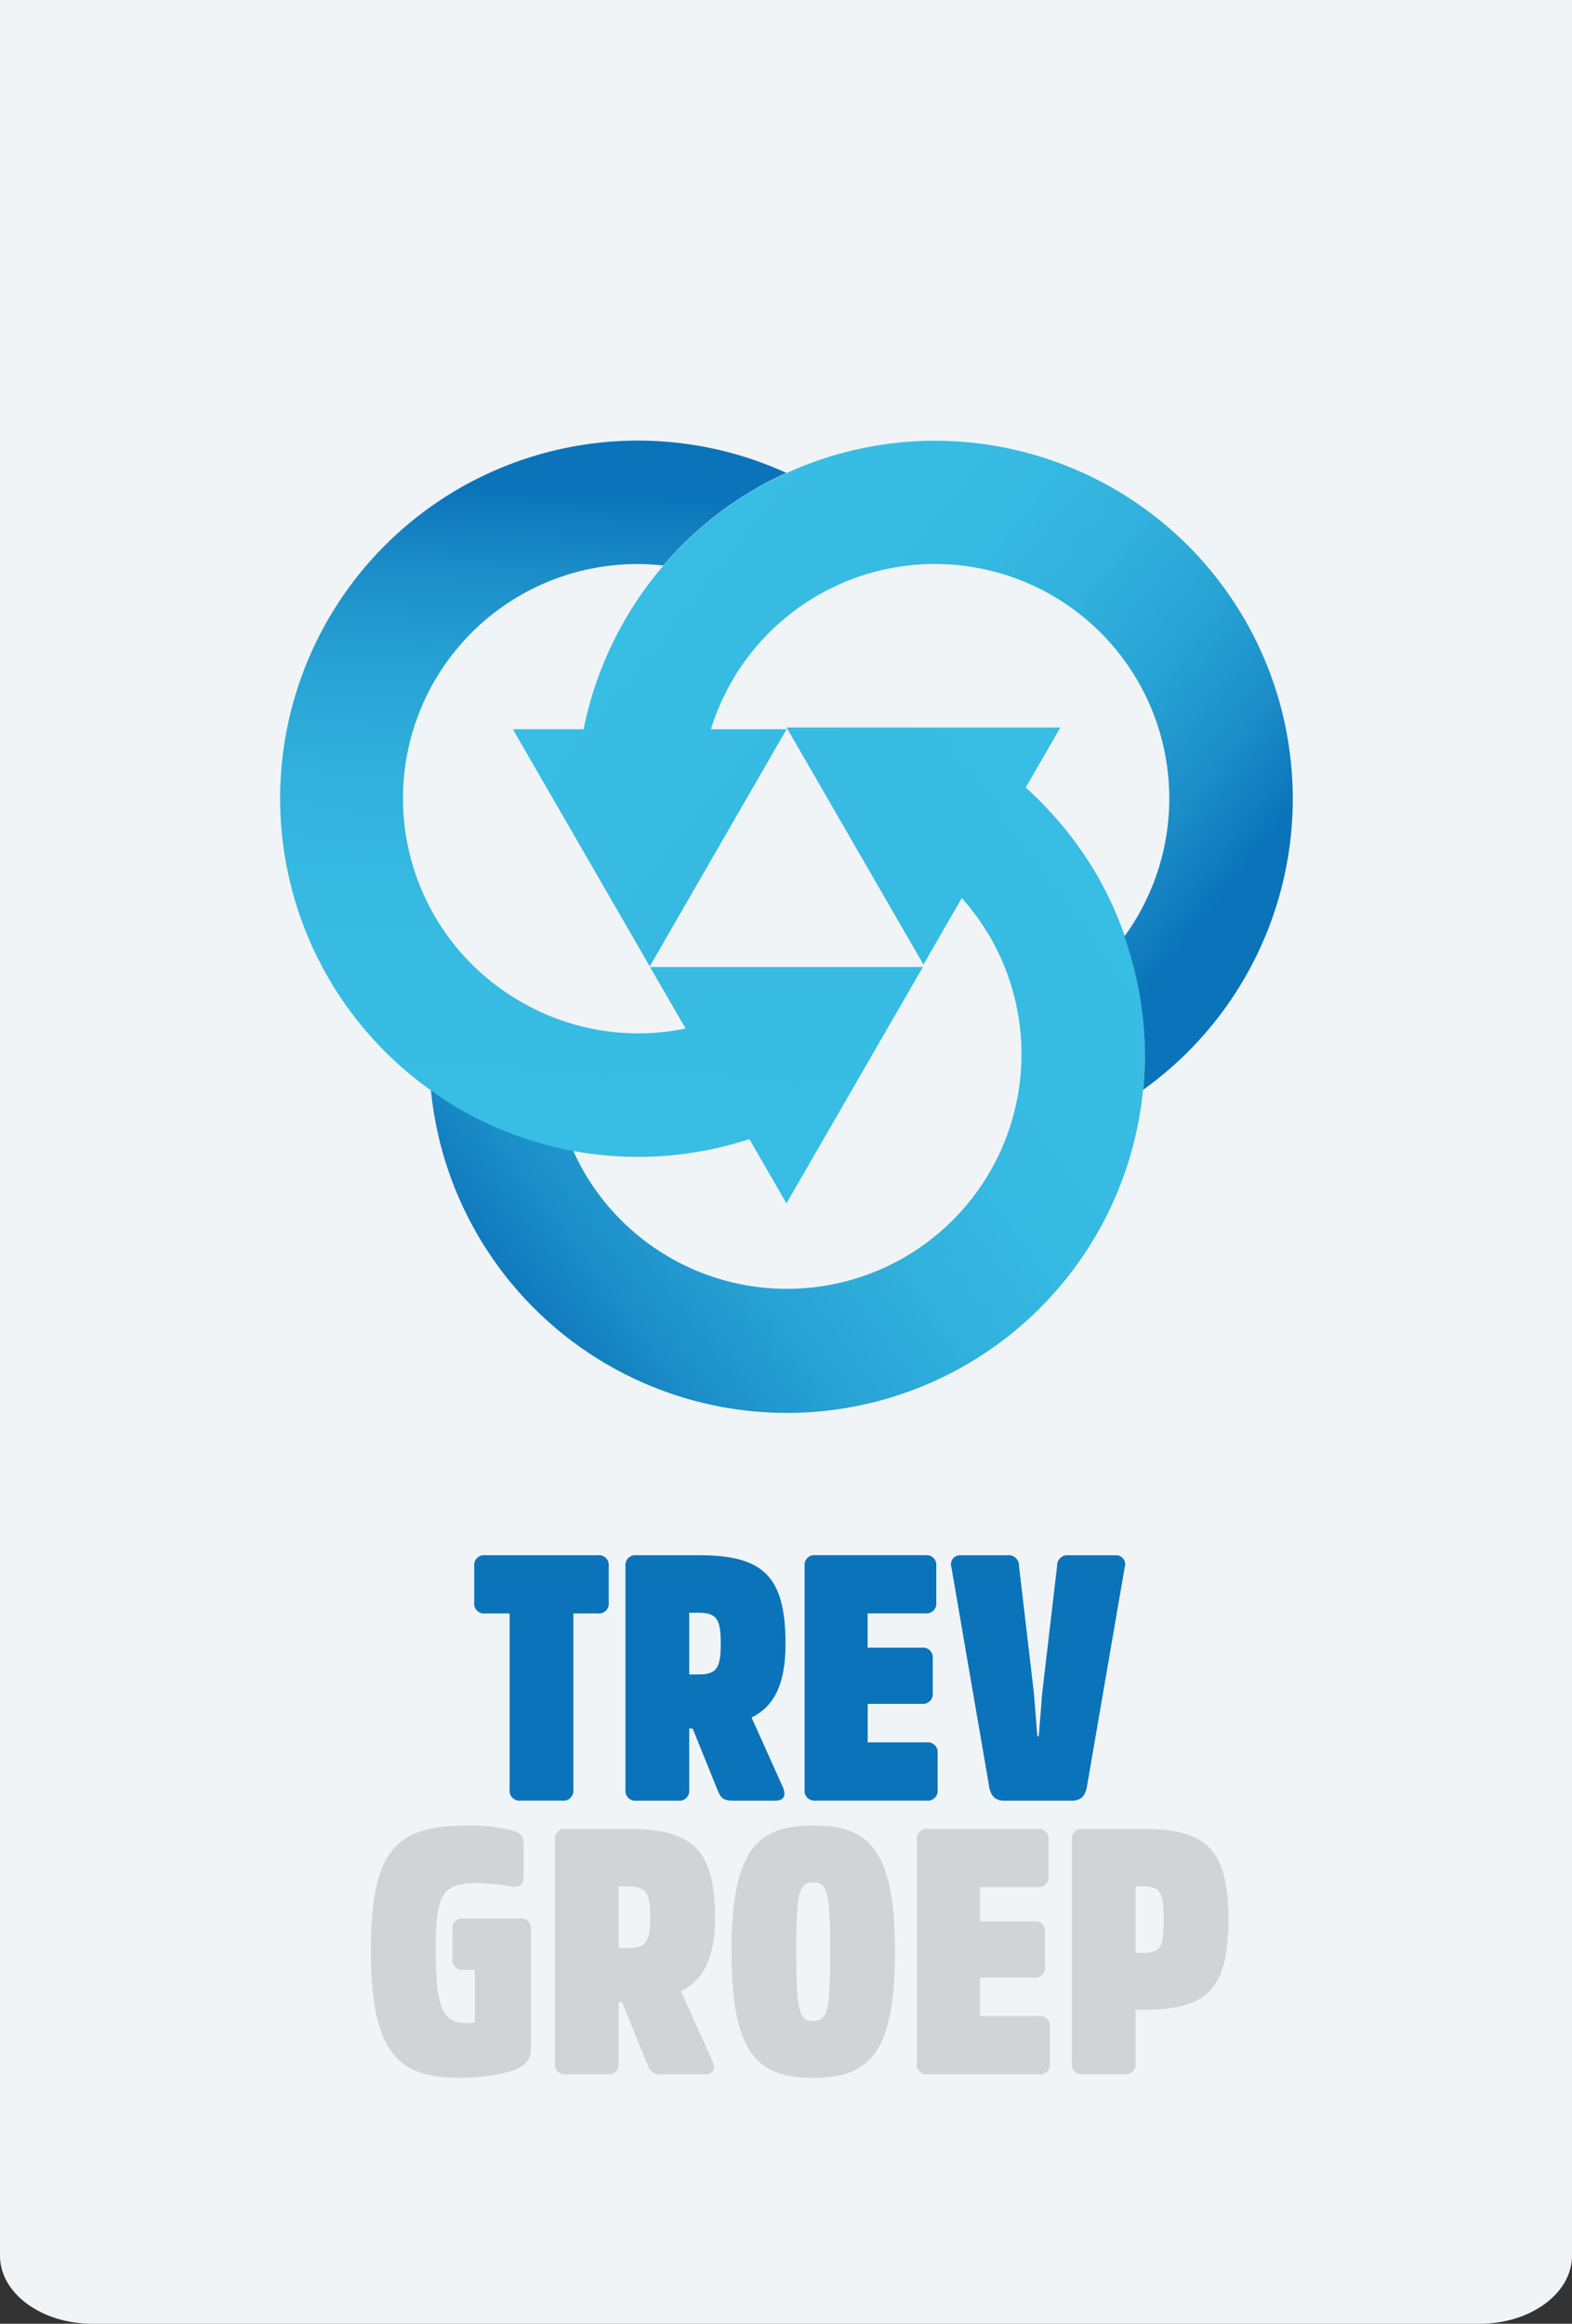 <?xml version="1.0" encoding="UTF-8"?>
<svg xmlns="http://www.w3.org/2000/svg" xmlns:xlink="http://www.w3.org/1999/xlink" id="Layer_1" width="203" height="300" viewBox="0 0 203 300">
  <rect x="0" y="0" width="203" height="300" fill="#333333" stroke="none"/>
  <defs>
    <linearGradient id="linear-gradient" x1="0.946" y1="0.236" x2="0.091" y2="0.846" gradientUnits="objectBoundingBox">
      <stop offset="0" stop-color="#38bde4"></stop>
      <stop offset="0.32" stop-color="#36bae2"></stop>
      <stop offset="0.52" stop-color="#31b1dd"></stop>
      <stop offset="0.7" stop-color="#27a2d4"></stop>
      <stop offset="0.86" stop-color="#1b8dc8"></stop>
      <stop offset="1" stop-color="#0b73b9"></stop>
    </linearGradient>
    <linearGradient id="linear-gradient-2" x1="0.489" y1="0.872" x2="0.518" y2="0.065" xlink:href="#linear-gradient"></linearGradient>
    <linearGradient id="linear-gradient-3" x1="0.176" y1="0.244" x2="0.899" y2="0.726" xlink:href="#linear-gradient"></linearGradient>
  </defs>
  <path id="Path_88" data-name="Path 88" d="M0,0H203V291.222c0,4.845-5.338,8.778-11.912,8.778H11.912C5.338,300,0,296.067,0,291.222V0Z" fill="#f0f4f6"></path>
  <path id="Path_89" data-name="Path 89" d="M81.23,409.362a1.276,1.276,0,0,1,1.432-1.432h14.5a1.276,1.276,0,0,1,1.432,1.432v4.65a1.276,1.276,0,0,1-1.432,1.432H94.027v22.73a1.276,1.276,0,0,1-1.432,1.432H87.229a1.276,1.276,0,0,1-1.432-1.432v-22.73H82.662a1.276,1.276,0,0,1-1.432-1.432Z" transform="translate(-19.987 -207.144)" fill="#0b73b9"></path>
  <path id="Path_90" data-name="Path 90" d="M116.611,407.93c8.185,0,11.184,2.593,11.184,11.41,0,5.193-1.432,8.1-4.386,9.534l4.024,8.953c.445.987.271,1.786-.942,1.786h-5.456c-1.161,0-1.568-.271-1.967-1.251l-3.263-8.057h-.445v7.876a1.276,1.276,0,0,1-1.432,1.432h-5.366a1.276,1.276,0,0,1-1.432-1.432v-28.82a1.276,1.276,0,0,1,1.432-1.432h8.057Zm0,15.39c2.419,0,2.819-1.033,2.819-3.987s-.4-3.979-2.819-3.979H115.36v7.966Z" transform="translate(-26.359 -207.144)" fill="#0b73b9"></path>
  <path id="Path_91" data-name="Path 91" d="M145.957,427.123v4.967h7.6a1.276,1.276,0,0,1,1.432,1.432v4.65a1.276,1.276,0,0,1-1.432,1.432H139.242a1.276,1.276,0,0,1-1.432-1.432v-28.82a1.276,1.276,0,0,1,1.432-1.432H153.38a1.276,1.276,0,0,1,1.432,1.432V414a1.276,1.276,0,0,1-1.432,1.432h-7.431v4.431h6.979a1.276,1.276,0,0,1,1.432,1.432v4.386a1.276,1.276,0,0,1-1.432,1.432h-6.979Z" transform="translate(-33.909 -207.142)" fill="#0b73b9"></path>
  <path id="Path_92" data-name="Path 92" d="M169.745,439.616c-1.078,0-1.7-.535-1.922-1.786l-4.876-28.322a1.177,1.177,0,0,1,1.251-1.568h5.954a1.332,1.332,0,0,1,1.522,1.387l1.922,16.422.445,5.547h.181l.445-5.547,1.922-16.422a1.332,1.332,0,0,1,1.522-1.387h5.954a1.175,1.175,0,0,1,1.251,1.568l-4.876,28.322c-.226,1.251-.852,1.786-1.922,1.786Z" transform="translate(-40.083 -207.146)" fill="#0b73b9"></path>
  <path id="Path_93" data-name="Path 93" d="M82.761,466.631a1.276,1.276,0,0,1,1.432,1.432v15.48a2.55,2.55,0,0,1-1.432,2.329c-1.432.806-4.831,1.341-7.74,1.341-7.74,0-11.5-2.864-11.5-16.422s3.625-16.151,12.752-16.151a20.589,20.589,0,0,1,5.592.671c.9.271,1.387.626,1.387,1.741v4.3c0,1.123-.806,1.341-1.922,1.123a22.2,22.2,0,0,0-3.979-.4c-4.65,0-5.456,1.341-5.456,8.727,0,7.876,1.078,9.353,4.115,9.353a2.957,2.957,0,0,0,.942-.136v-6.753H75.473a1.276,1.276,0,0,1-1.432-1.432V468.07a1.276,1.276,0,0,1,1.432-1.432h7.3Z" transform="translate(-15.629 -218.964)" fill="#d1d3d7"></path>
  <path id="Path_94" data-name="Path 94" d="M104.531,455.23c8.185,0,11.184,2.593,11.184,11.41,0,5.193-1.432,8.1-4.386,9.534l4.024,8.953c.445.987.271,1.786-.942,1.786h-5.456c-1.161,0-1.568-.271-1.967-1.251l-3.263-8.057h-.445v7.876a1.276,1.276,0,0,1-1.432,1.432H96.482a1.276,1.276,0,0,1-1.432-1.432v-28.82a1.276,1.276,0,0,1,1.432-1.432h8.057Zm0,15.39c2.419,0,2.819-1.033,2.819-3.987s-.4-3.979-2.819-3.979H103.28v7.966Z" transform="translate(-23.387 -219.109)" fill="#d1d3d7"></path>
  <path id="Path_95" data-name="Path 95" d="M146.4,470.926c0,13.422-3.535,16.286-10.559,16.286s-10.559-2.864-10.559-16.286,3.535-16.286,10.559-16.286S146.4,457.5,146.4,470.926Zm-8.366,0c0-7.876-.4-8.946-2.193-8.946s-2.193,1.07-2.193,8.946.4,8.946,2.193,8.946S138.032,478.794,138.032,470.926Z" transform="translate(-30.825 -218.964)" fill="#d1d3d7"></path>
  <path id="Path_96" data-name="Path 96" d="M165.187,474.423v4.967h7.6a1.276,1.276,0,0,1,1.432,1.432v4.65a1.276,1.276,0,0,1-1.432,1.432H158.472a1.276,1.276,0,0,1-1.432-1.432v-28.82a1.276,1.276,0,0,1,1.432-1.432H172.61a1.276,1.276,0,0,1,1.432,1.432v4.65a1.276,1.276,0,0,1-1.432,1.432h-7.431v4.431h6.979a1.276,1.276,0,0,1,1.432,1.432v4.386a1.276,1.276,0,0,1-1.432,1.432h-6.979Z" transform="translate(-38.641 -219.107)" fill="#d1d3d7"></path>
  <path id="Path_97" data-name="Path 97" d="M185.012,486.9a1.276,1.276,0,0,1-1.432-1.432v-28.82a1.276,1.276,0,0,1,1.432-1.432h7.695c8.1,0,11.094,2.464,11.094,11.727s-3,11.636-11.094,11.636h-.9v6.888a1.276,1.276,0,0,1-1.432,1.432h-5.366Zm7.695-15.661c2.419,0,2.728-.806,2.728-4.3s-.317-4.3-2.728-4.3h-.9v8.592h.9Z" transform="translate(-45.17 -219.107)" fill="#d1d3d7"></path>
  <path id="Path_98" data-name="Path 98" d="M163.324,292.4a46.345,46.345,0,0,0-3.527-7.695c-.573-.995-1.191-1.959-1.831-2.9-.166-.249-.347-.482-.52-.731-.5-.716-1.025-1.409-1.575-2.1-.181-.226-.369-.452-.558-.678-.6-.716-1.213-1.409-1.846-2.088-.143-.151-.279-.3-.422-.452-.791-.821-1.605-1.613-2.457-2.374l4.477-7.747H119.71l17.673,30.606,4.959-8.592h0c.226.249.437.512.656.769.173.2.339.407.5.618.188.234.369.475.543.708.2.271.407.55.6.837.136.2.271.384.4.58.324.5.641.995.942,1.507a30.287,30.287,0,1,1-52.454,30.3,30.859,30.859,0,0,1-1.462-2.909A46.171,46.171,0,0,1,77.513,314.7c-1.3-.754-2.547-1.583-3.753-2.449a46.2,46.2,0,0,0,92-.068,43.879,43.879,0,0,0,.234-4.462,46.124,46.124,0,0,0-2.66-15.329Z" transform="translate(-18.135 -171.712)" fill="url(#linear-gradient)"></path>
  <path id="Path_99" data-name="Path 99" d="M109.357,222.413c1.3-.754,2.638-1.409,3.994-2.027A46.2,46.2,0,0,0,67.4,300.069c1.213.867,2.449,1.7,3.753,2.449a46.082,46.082,0,0,0,37.411,3.874l4.793,8.3,17.62-30.515H95.739l4.59,7.943A30.171,30.171,0,0,1,79.136,288.7,30.247,30.247,0,0,1,97.45,232.346a46.111,46.111,0,0,1,11.923-9.933Z" transform="translate(-11.798 -159.334)" fill="url(#linear-gradient-2)"></path>
  <path id="Path_100" data-name="Path 100" d="M142.3,216.21a46.209,46.209,0,0,0-19.135,4.175c-1.357.618-2.7,1.281-3.994,2.027a46.584,46.584,0,0,0-22.225,31.05H87.82l17.673,30.613,17.666-30.613h-9.767a30.27,30.27,0,1,1,53.389,26.755,46.249,46.249,0,0,1,2.66,15.329c0,1.5-.09,2.984-.234,4.462a46.209,46.209,0,0,0-26.913-83.791Z" transform="translate(-21.588 -159.311)" fill="url(#linear-gradient-3)"></path>
</svg>

